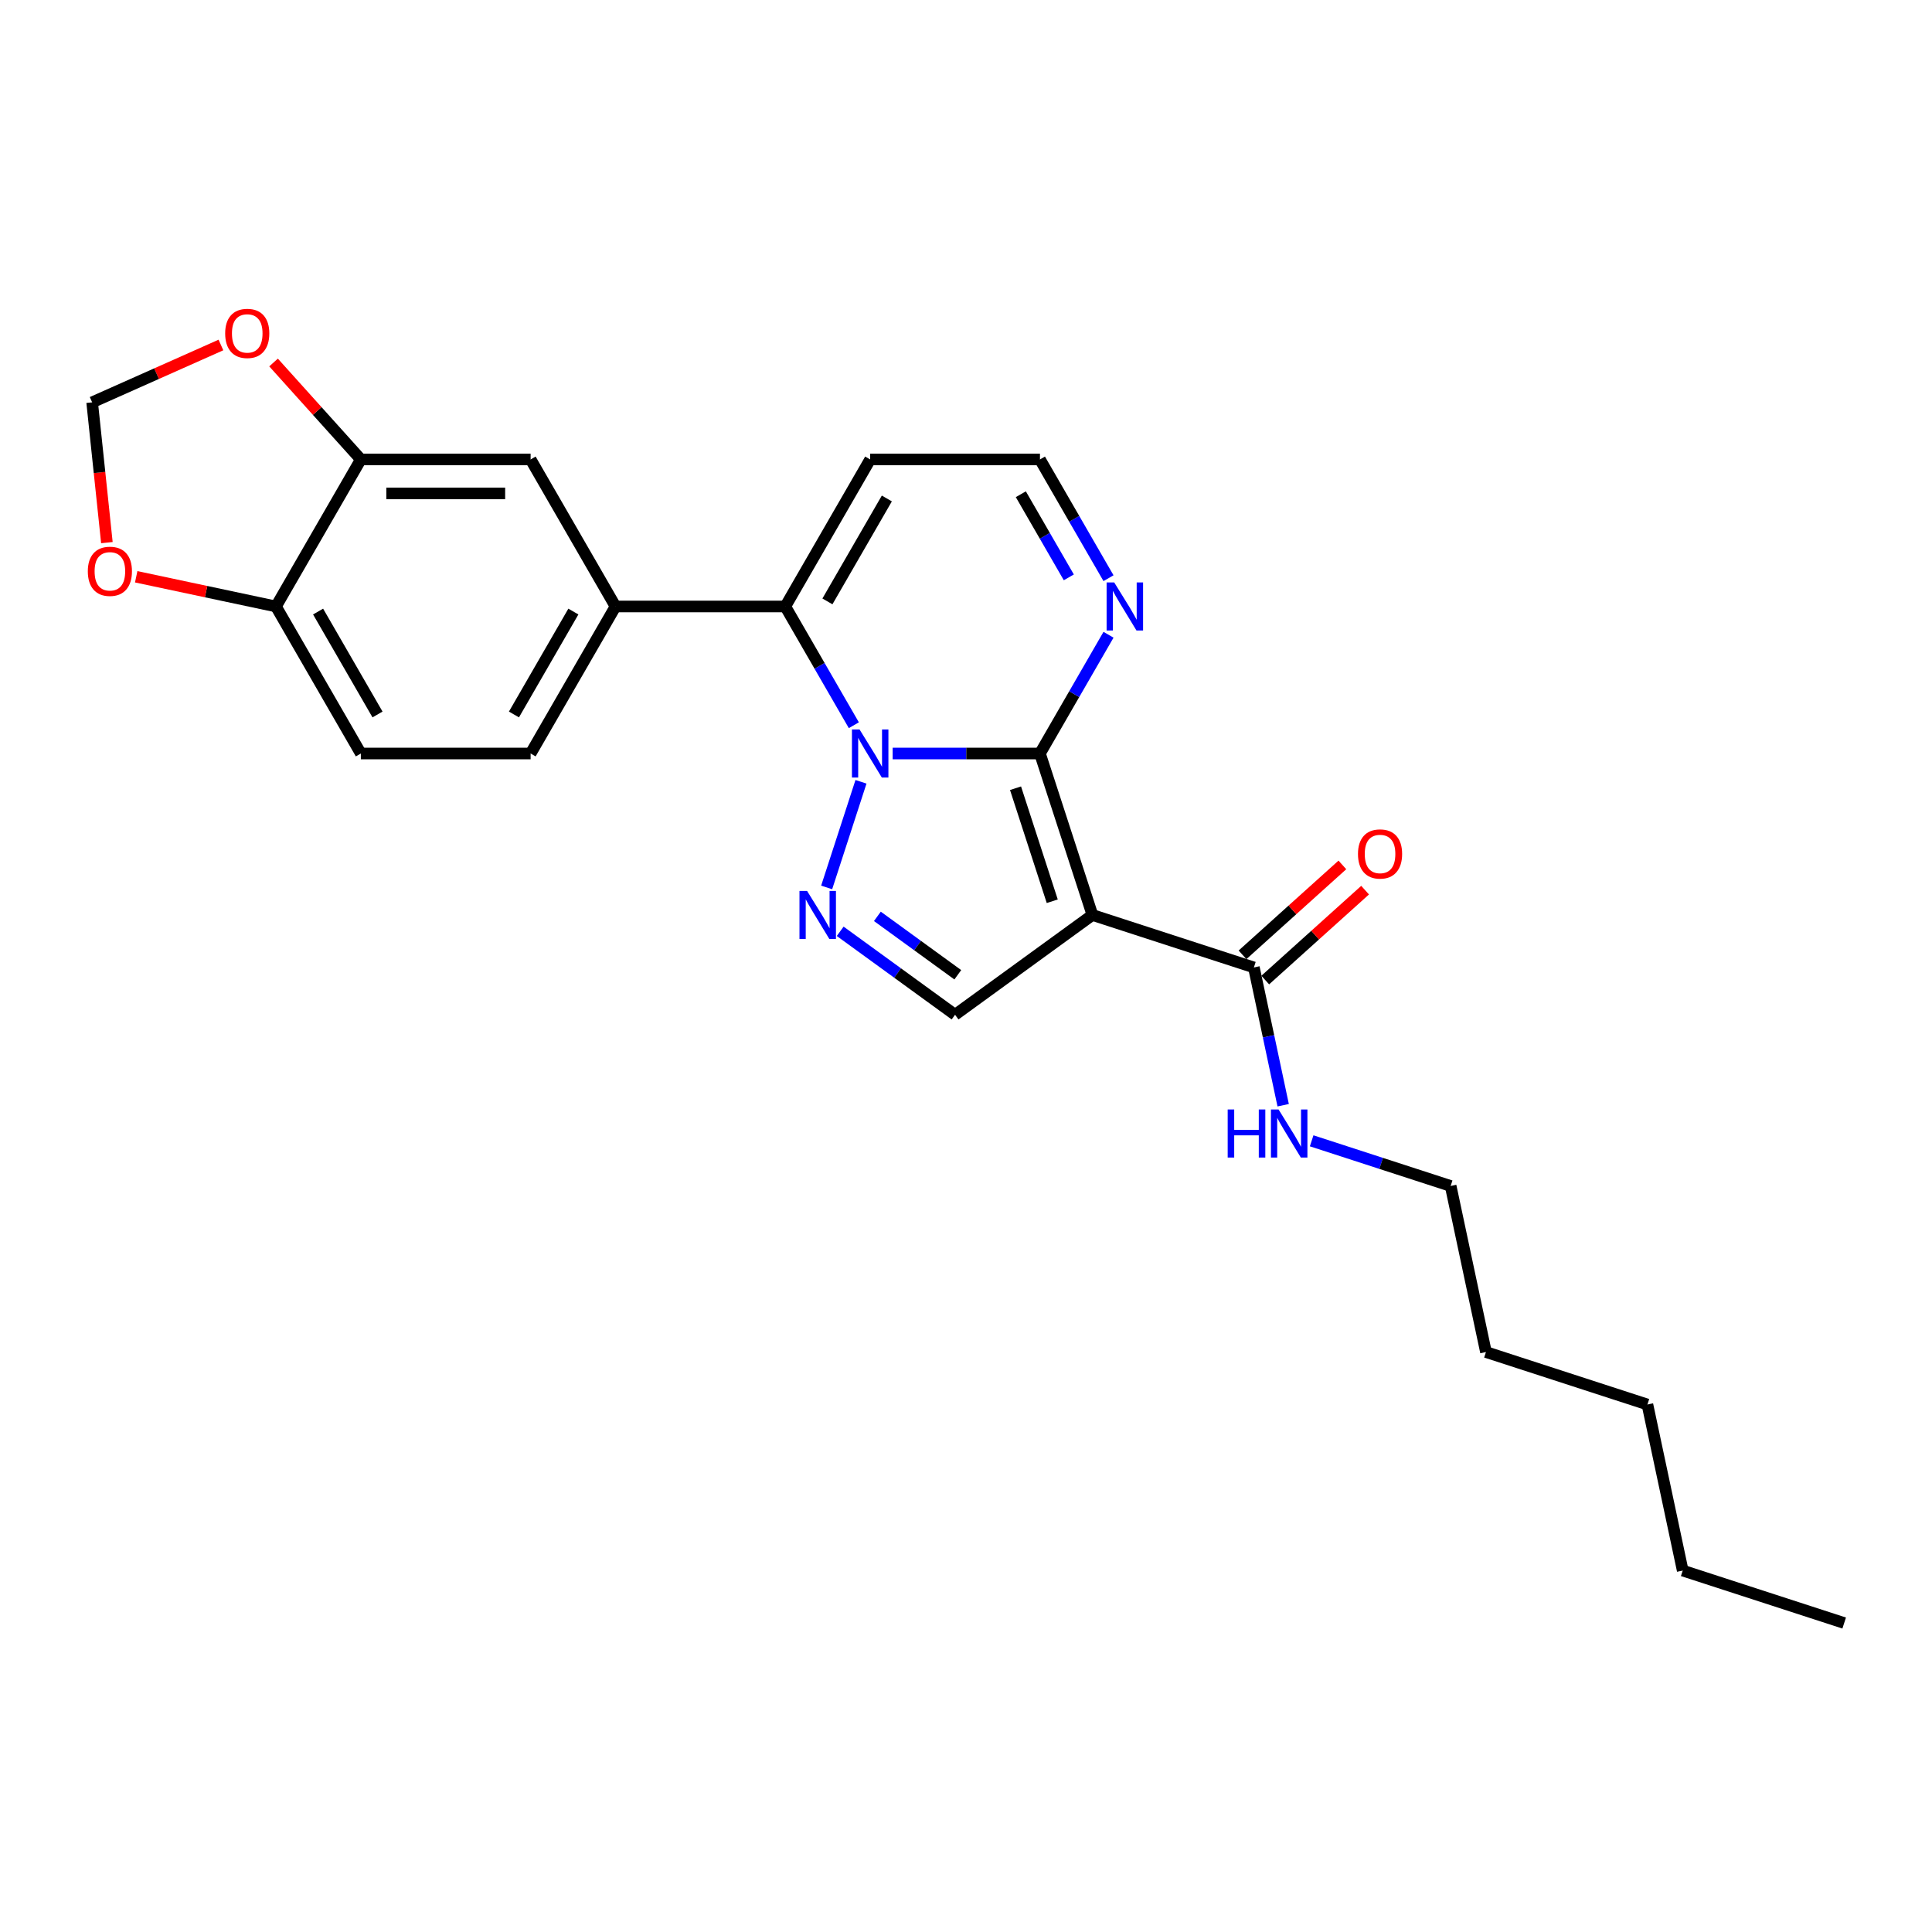 <?xml version='1.0' encoding='iso-8859-1'?>
<svg version='1.1' baseProfile='full'
              xmlns='http://www.w3.org/2000/svg'
                      xmlns:rdkit='http://www.rdkit.org/xml'
                      xmlns:xlink='http://www.w3.org/1999/xlink'
                  xml:space='preserve'
width='1000px' height='1000px' viewBox='0 0 1000 1000'>
<!-- END OF HEADER -->
<rect style='opacity:1.0;fill:#FFFFFF;stroke:none' width='1000' height='1000' x='0' y='0'> </rect>
<path class='bond-0' d='M 462.036,390.015 L 500.157,390.015' style='fill:none;fill-rule:evenodd;stroke:#0000FF;stroke-width:6px;stroke-linecap:butt;stroke-linejoin:miter;stroke-opacity:1' />
<path class='bond-0' d='M 500.157,390.015 L 538.278,390.015' style='fill:none;fill-rule:evenodd;stroke:#000000;stroke-width:6px;stroke-linecap:butt;stroke-linejoin:miter;stroke-opacity:1' />
<path class='bond-2' d='M 445.644,404.656 L 427.878,459.335' style='fill:none;fill-rule:evenodd;stroke:#0000FF;stroke-width:6px;stroke-linecap:butt;stroke-linejoin:miter;stroke-opacity:1' />
<path class='bond-3' d='M 441.949,375.375 L 424.206,344.644' style='fill:none;fill-rule:evenodd;stroke:#0000FF;stroke-width:6px;stroke-linecap:butt;stroke-linejoin:miter;stroke-opacity:1' />
<path class='bond-3' d='M 424.206,344.644 L 406.463,313.912' style='fill:none;fill-rule:evenodd;stroke:#000000;stroke-width:6px;stroke-linecap:butt;stroke-linejoin:miter;stroke-opacity:1' />
<path class='bond-1' d='M 538.278,390.015 L 565.433,473.591' style='fill:none;fill-rule:evenodd;stroke:#000000;stroke-width:6px;stroke-linecap:butt;stroke-linejoin:miter;stroke-opacity:1' />
<path class='bond-1' d='M 525.636,407.983 L 544.644,466.485' style='fill:none;fill-rule:evenodd;stroke:#000000;stroke-width:6px;stroke-linecap:butt;stroke-linejoin:miter;stroke-opacity:1' />
<path class='bond-5' d='M 538.278,390.015 L 556.02,359.284' style='fill:none;fill-rule:evenodd;stroke:#000000;stroke-width:6px;stroke-linecap:butt;stroke-linejoin:miter;stroke-opacity:1' />
<path class='bond-5' d='M 556.02,359.284 L 573.763,328.552' style='fill:none;fill-rule:evenodd;stroke:#0000FF;stroke-width:6px;stroke-linecap:butt;stroke-linejoin:miter;stroke-opacity:1' />
<path class='bond-6' d='M 565.433,473.591 L 649.008,500.746' style='fill:none;fill-rule:evenodd;stroke:#000000;stroke-width:6px;stroke-linecap:butt;stroke-linejoin:miter;stroke-opacity:1' />
<path class='bond-25' d='M 565.433,473.591 L 494.339,525.243' style='fill:none;fill-rule:evenodd;stroke:#000000;stroke-width:6px;stroke-linecap:butt;stroke-linejoin:miter;stroke-opacity:1' />
<path class='bond-4' d='M 434.881,482.044 L 464.61,503.643' style='fill:none;fill-rule:evenodd;stroke:#0000FF;stroke-width:6px;stroke-linecap:butt;stroke-linejoin:miter;stroke-opacity:1' />
<path class='bond-4' d='M 464.61,503.643 L 494.339,525.243' style='fill:none;fill-rule:evenodd;stroke:#000000;stroke-width:6px;stroke-linecap:butt;stroke-linejoin:miter;stroke-opacity:1' />
<path class='bond-4' d='M 454.13,474.305 L 474.941,489.425' style='fill:none;fill-rule:evenodd;stroke:#0000FF;stroke-width:6px;stroke-linecap:butt;stroke-linejoin:miter;stroke-opacity:1' />
<path class='bond-4' d='M 474.941,489.425 L 495.751,504.544' style='fill:none;fill-rule:evenodd;stroke:#000000;stroke-width:6px;stroke-linecap:butt;stroke-linejoin:miter;stroke-opacity:1' />
<path class='bond-7' d='M 406.463,313.912 L 318.587,313.912' style='fill:none;fill-rule:evenodd;stroke:#000000;stroke-width:6px;stroke-linecap:butt;stroke-linejoin:miter;stroke-opacity:1' />
<path class='bond-8' d='M 406.463,313.912 L 450.401,237.809' style='fill:none;fill-rule:evenodd;stroke:#000000;stroke-width:6px;stroke-linecap:butt;stroke-linejoin:miter;stroke-opacity:1' />
<path class='bond-8' d='M 428.275,311.284 L 459.031,258.012' style='fill:none;fill-rule:evenodd;stroke:#000000;stroke-width:6px;stroke-linecap:butt;stroke-linejoin:miter;stroke-opacity:1' />
<path class='bond-26' d='M 573.763,299.272 L 556.02,268.541' style='fill:none;fill-rule:evenodd;stroke:#0000FF;stroke-width:6px;stroke-linecap:butt;stroke-linejoin:miter;stroke-opacity:1' />
<path class='bond-26' d='M 556.02,268.541 L 538.278,237.809' style='fill:none;fill-rule:evenodd;stroke:#000000;stroke-width:6px;stroke-linecap:butt;stroke-linejoin:miter;stroke-opacity:1' />
<path class='bond-26' d='M 553.22,298.84 L 540.8,277.328' style='fill:none;fill-rule:evenodd;stroke:#0000FF;stroke-width:6px;stroke-linecap:butt;stroke-linejoin:miter;stroke-opacity:1' />
<path class='bond-26' d='M 540.8,277.328 L 528.38,255.816' style='fill:none;fill-rule:evenodd;stroke:#000000;stroke-width:6px;stroke-linecap:butt;stroke-linejoin:miter;stroke-opacity:1' />
<path class='bond-17' d='M 654.888,507.276 L 680.73,484.008' style='fill:none;fill-rule:evenodd;stroke:#000000;stroke-width:6px;stroke-linecap:butt;stroke-linejoin:miter;stroke-opacity:1' />
<path class='bond-17' d='M 680.73,484.008 L 706.572,460.74' style='fill:none;fill-rule:evenodd;stroke:#FF0000;stroke-width:6px;stroke-linecap:butt;stroke-linejoin:miter;stroke-opacity:1' />
<path class='bond-17' d='M 643.128,494.215 L 668.97,470.947' style='fill:none;fill-rule:evenodd;stroke:#000000;stroke-width:6px;stroke-linecap:butt;stroke-linejoin:miter;stroke-opacity:1' />
<path class='bond-17' d='M 668.97,470.947 L 694.812,447.679' style='fill:none;fill-rule:evenodd;stroke:#FF0000;stroke-width:6px;stroke-linecap:butt;stroke-linejoin:miter;stroke-opacity:1' />
<path class='bond-19' d='M 649.008,500.746 L 656.587,536.404' style='fill:none;fill-rule:evenodd;stroke:#000000;stroke-width:6px;stroke-linecap:butt;stroke-linejoin:miter;stroke-opacity:1' />
<path class='bond-19' d='M 656.587,536.404 L 664.167,572.062' style='fill:none;fill-rule:evenodd;stroke:#0000FF;stroke-width:6px;stroke-linecap:butt;stroke-linejoin:miter;stroke-opacity:1' />
<path class='bond-10' d='M 318.587,313.912 L 274.649,237.809' style='fill:none;fill-rule:evenodd;stroke:#000000;stroke-width:6px;stroke-linecap:butt;stroke-linejoin:miter;stroke-opacity:1' />
<path class='bond-16' d='M 318.587,313.912 L 274.649,390.015' style='fill:none;fill-rule:evenodd;stroke:#000000;stroke-width:6px;stroke-linecap:butt;stroke-linejoin:miter;stroke-opacity:1' />
<path class='bond-16' d='M 296.776,316.54 L 266.019,369.812' style='fill:none;fill-rule:evenodd;stroke:#000000;stroke-width:6px;stroke-linecap:butt;stroke-linejoin:miter;stroke-opacity:1' />
<path class='bond-12' d='M 450.401,237.809 L 538.278,237.809' style='fill:none;fill-rule:evenodd;stroke:#000000;stroke-width:6px;stroke-linecap:butt;stroke-linejoin:miter;stroke-opacity:1' />
<path class='bond-9' d='M 186.773,237.809 L 274.649,237.809' style='fill:none;fill-rule:evenodd;stroke:#000000;stroke-width:6px;stroke-linecap:butt;stroke-linejoin:miter;stroke-opacity:1' />
<path class='bond-9' d='M 199.954,255.384 L 261.467,255.384' style='fill:none;fill-rule:evenodd;stroke:#000000;stroke-width:6px;stroke-linecap:butt;stroke-linejoin:miter;stroke-opacity:1' />
<path class='bond-13' d='M 186.773,237.809 L 164.183,212.721' style='fill:none;fill-rule:evenodd;stroke:#000000;stroke-width:6px;stroke-linecap:butt;stroke-linejoin:miter;stroke-opacity:1' />
<path class='bond-13' d='M 164.183,212.721 L 141.593,187.632' style='fill:none;fill-rule:evenodd;stroke:#FF0000;stroke-width:6px;stroke-linecap:butt;stroke-linejoin:miter;stroke-opacity:1' />
<path class='bond-27' d='M 186.773,237.809 L 142.834,313.912' style='fill:none;fill-rule:evenodd;stroke:#000000;stroke-width:6px;stroke-linecap:butt;stroke-linejoin:miter;stroke-opacity:1' />
<path class='bond-11' d='M 142.834,313.912 L 186.773,390.015' style='fill:none;fill-rule:evenodd;stroke:#000000;stroke-width:6px;stroke-linecap:butt;stroke-linejoin:miter;stroke-opacity:1' />
<path class='bond-11' d='M 164.646,316.54 L 195.402,369.812' style='fill:none;fill-rule:evenodd;stroke:#000000;stroke-width:6px;stroke-linecap:butt;stroke-linejoin:miter;stroke-opacity:1' />
<path class='bond-14' d='M 142.834,313.912 L 106.667,306.225' style='fill:none;fill-rule:evenodd;stroke:#000000;stroke-width:6px;stroke-linecap:butt;stroke-linejoin:miter;stroke-opacity:1' />
<path class='bond-14' d='M 106.667,306.225 L 70.499,298.537' style='fill:none;fill-rule:evenodd;stroke:#FF0000;stroke-width:6px;stroke-linecap:butt;stroke-linejoin:miter;stroke-opacity:1' />
<path class='bond-15' d='M 114.351,178.569 L 81.022,193.408' style='fill:none;fill-rule:evenodd;stroke:#FF0000;stroke-width:6px;stroke-linecap:butt;stroke-linejoin:miter;stroke-opacity:1' />
<path class='bond-15' d='M 81.022,193.408 L 47.693,208.247' style='fill:none;fill-rule:evenodd;stroke:#000000;stroke-width:6px;stroke-linecap:butt;stroke-linejoin:miter;stroke-opacity:1' />
<path class='bond-28' d='M 55.325,280.861 L 51.509,244.554' style='fill:none;fill-rule:evenodd;stroke:#FF0000;stroke-width:6px;stroke-linecap:butt;stroke-linejoin:miter;stroke-opacity:1' />
<path class='bond-28' d='M 51.509,244.554 L 47.693,208.247' style='fill:none;fill-rule:evenodd;stroke:#000000;stroke-width:6px;stroke-linecap:butt;stroke-linejoin:miter;stroke-opacity:1' />
<path class='bond-18' d='M 274.649,390.015 L 186.773,390.015' style='fill:none;fill-rule:evenodd;stroke:#000000;stroke-width:6px;stroke-linecap:butt;stroke-linejoin:miter;stroke-opacity:1' />
<path class='bond-20' d='M 678.913,590.482 L 714.884,602.17' style='fill:none;fill-rule:evenodd;stroke:#0000FF;stroke-width:6px;stroke-linecap:butt;stroke-linejoin:miter;stroke-opacity:1' />
<path class='bond-20' d='M 714.884,602.17 L 750.854,613.857' style='fill:none;fill-rule:evenodd;stroke:#000000;stroke-width:6px;stroke-linecap:butt;stroke-linejoin:miter;stroke-opacity:1' />
<path class='bond-21' d='M 750.854,613.857 L 769.124,699.813' style='fill:none;fill-rule:evenodd;stroke:#000000;stroke-width:6px;stroke-linecap:butt;stroke-linejoin:miter;stroke-opacity:1' />
<path class='bond-23' d='M 769.124,699.813 L 852.7,726.968' style='fill:none;fill-rule:evenodd;stroke:#000000;stroke-width:6px;stroke-linecap:butt;stroke-linejoin:miter;stroke-opacity:1' />
<path class='bond-22' d='M 870.97,812.924 L 852.7,726.968' style='fill:none;fill-rule:evenodd;stroke:#000000;stroke-width:6px;stroke-linecap:butt;stroke-linejoin:miter;stroke-opacity:1' />
<path class='bond-24' d='M 870.97,812.924 L 954.545,840.079' style='fill:none;fill-rule:evenodd;stroke:#000000;stroke-width:6px;stroke-linecap:butt;stroke-linejoin:miter;stroke-opacity:1' />
<path  class='atom-0' d='M 444.9 377.572
L 453.055 390.753
Q 453.864 392.054, 455.164 394.409
Q 456.465 396.764, 456.535 396.905
L 456.535 377.572
L 459.839 377.572
L 459.839 402.459
L 456.43 402.459
L 447.677 388.047
Q 446.658 386.36, 445.568 384.426
Q 444.514 382.493, 444.197 381.896
L 444.197 402.459
L 440.963 402.459
L 440.963 377.572
L 444.9 377.572
' fill='#0000FF'/>
<path  class='atom-3' d='M 417.745 461.147
L 425.9 474.329
Q 426.708 475.629, 428.009 477.984
Q 429.31 480.34, 429.38 480.48
L 429.38 461.147
L 432.684 461.147
L 432.684 486.034
L 429.274 486.034
L 420.522 471.622
Q 419.503 469.935, 418.413 468.002
Q 417.358 466.068, 417.042 465.471
L 417.042 486.034
L 413.808 486.034
L 413.808 461.147
L 417.745 461.147
' fill='#0000FF'/>
<path  class='atom-6' d='M 576.715 301.469
L 584.87 314.65
Q 585.678 315.951, 586.979 318.306
Q 588.279 320.661, 588.349 320.802
L 588.349 301.469
L 591.654 301.469
L 591.654 326.356
L 588.244 326.356
L 579.492 311.944
Q 578.472 310.257, 577.382 308.323
Q 576.328 306.39, 576.012 305.792
L 576.012 326.356
L 572.778 326.356
L 572.778 301.469
L 576.715 301.469
' fill='#0000FF'/>
<path  class='atom-14' d='M 116.548 172.575
Q 116.548 166.599, 119.501 163.26
Q 122.453 159.921, 127.972 159.921
Q 133.49 159.921, 136.443 163.26
Q 139.396 166.599, 139.396 172.575
Q 139.396 178.621, 136.408 182.065
Q 133.42 185.475, 127.972 185.475
Q 122.488 185.475, 119.501 182.065
Q 116.548 178.656, 116.548 172.575
M 127.972 182.663
Q 131.768 182.663, 133.807 180.132
Q 135.881 177.566, 135.881 172.575
Q 135.881 167.689, 133.807 165.228
Q 131.768 162.733, 127.972 162.733
Q 124.176 162.733, 122.102 165.193
Q 120.063 167.654, 120.063 172.575
Q 120.063 177.601, 122.102 180.132
Q 124.176 182.663, 127.972 182.663
' fill='#FF0000'/>
<path  class='atom-15' d='M 45.455 295.712
Q 45.455 289.736, 48.407 286.397
Q 51.36 283.058, 56.879 283.058
Q 62.397 283.058, 65.35 286.397
Q 68.302 289.736, 68.302 295.712
Q 68.302 301.758, 65.315 305.203
Q 62.327 308.612, 56.879 308.612
Q 51.395 308.612, 48.407 305.203
Q 45.455 301.793, 45.455 295.712
M 56.879 305.8
Q 60.675 305.8, 62.713 303.269
Q 64.787 300.703, 64.787 295.712
Q 64.787 290.826, 62.713 288.366
Q 60.675 285.87, 56.879 285.87
Q 53.082 285.87, 51.008 288.33
Q 48.97 290.791, 48.97 295.712
Q 48.97 300.739, 51.008 303.269
Q 53.082 305.8, 56.879 305.8
' fill='#FF0000'/>
<path  class='atom-18' d='M 702.889 442.015
Q 702.889 436.04, 705.842 432.701
Q 708.794 429.361, 714.313 429.361
Q 719.832 429.361, 722.784 432.701
Q 725.737 436.04, 725.737 442.015
Q 725.737 448.061, 722.749 451.506
Q 719.761 454.916, 714.313 454.916
Q 708.829 454.916, 705.842 451.506
Q 702.889 448.097, 702.889 442.015
M 714.313 452.104
Q 718.109 452.104, 720.148 449.573
Q 722.222 447.007, 722.222 442.015
Q 722.222 437.13, 720.148 434.669
Q 718.109 432.173, 714.313 432.173
Q 710.517 432.173, 708.443 434.634
Q 706.404 437.094, 706.404 442.015
Q 706.404 447.042, 708.443 449.573
Q 710.517 452.104, 714.313 452.104
' fill='#FF0000'/>
<path  class='atom-20' d='M 635.45 574.259
L 638.824 574.259
L 638.824 584.839
L 651.549 584.839
L 651.549 574.259
L 654.923 574.259
L 654.923 599.145
L 651.549 599.145
L 651.549 587.651
L 638.824 587.651
L 638.824 599.145
L 635.45 599.145
L 635.45 574.259
' fill='#0000FF'/>
<path  class='atom-20' d='M 661.778 574.259
L 669.932 587.44
Q 670.741 588.741, 672.041 591.096
Q 673.342 593.451, 673.412 593.591
L 673.412 574.259
L 676.717 574.259
L 676.717 599.145
L 673.307 599.145
L 664.554 584.733
Q 663.535 583.046, 662.445 581.113
Q 661.391 579.18, 661.075 578.582
L 661.075 599.145
L 657.841 599.145
L 657.841 574.259
L 661.778 574.259
' fill='#0000FF'/>
</svg>
